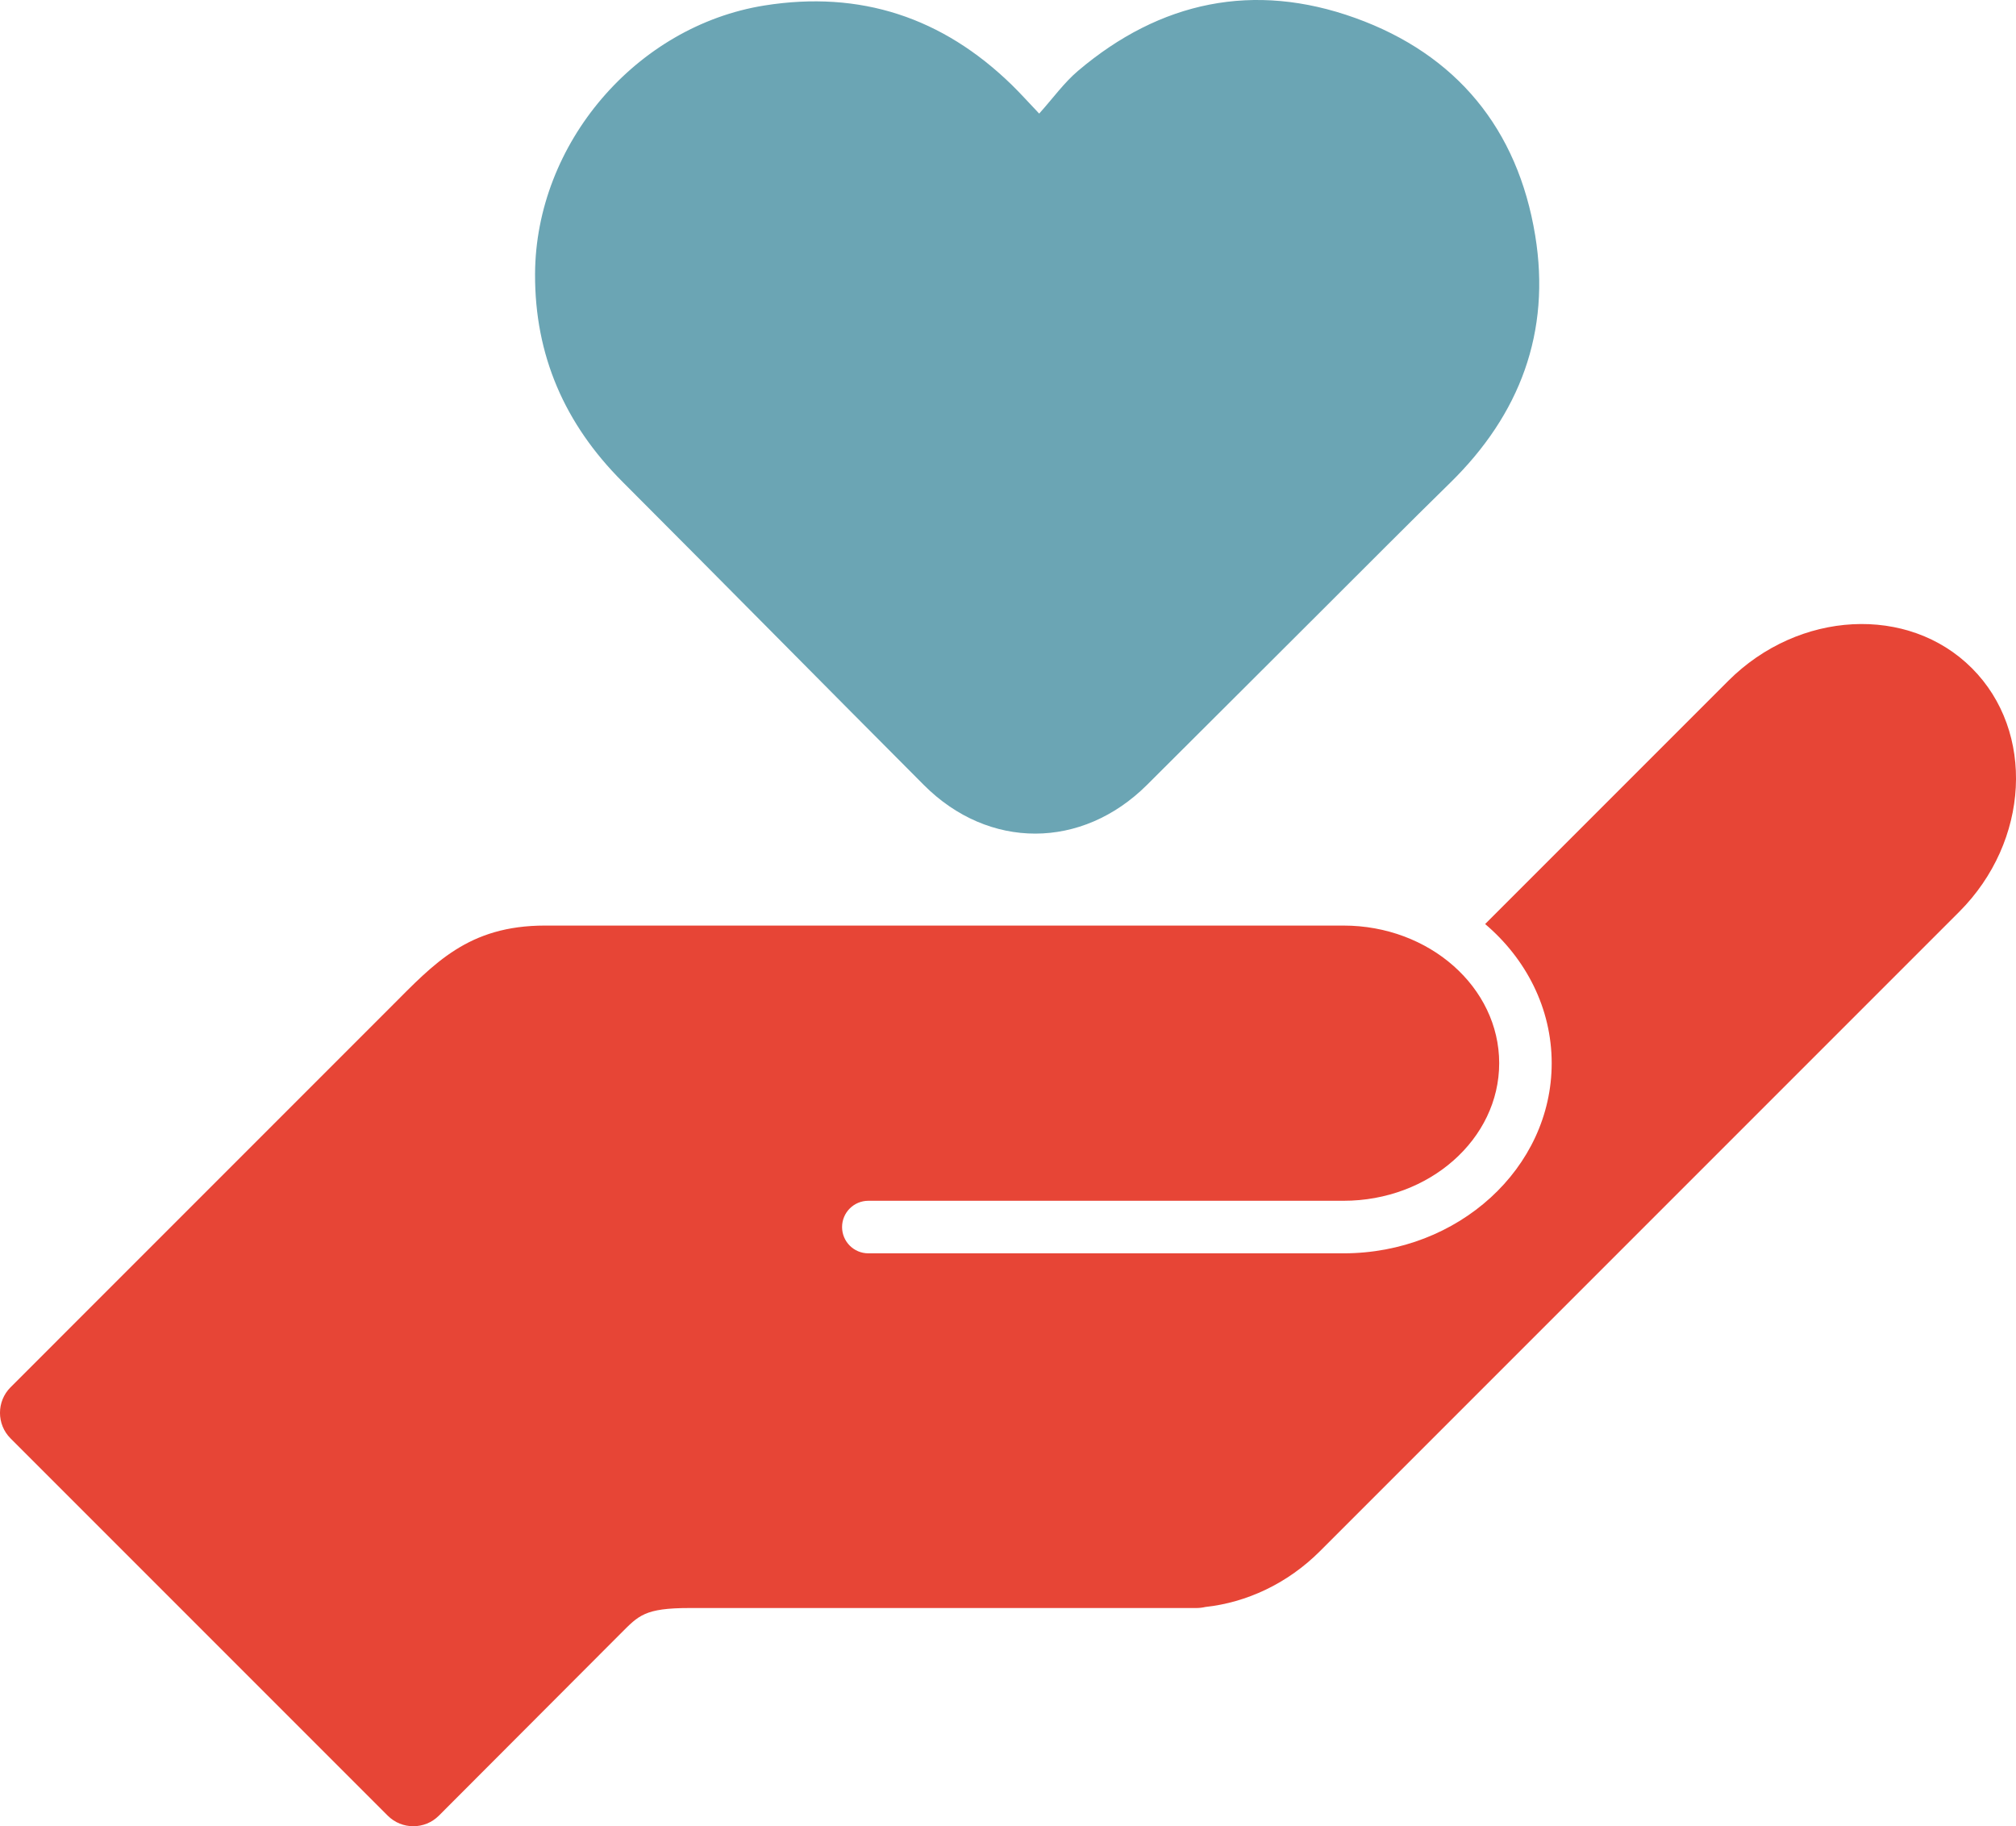 <?xml version="1.0" encoding="UTF-8"?>
<svg id="Layer_2" data-name="Layer 2" xmlns="http://www.w3.org/2000/svg" viewBox="0 0 577.91 523.42">
  <defs>
    <style>
      .cls-1 {
        fill: #e74536;
      }

      .cls-2 {
        fill: #6ba5b4;
      }
    </style>
  </defs>
  <g id="Laag_1" data-name="Laag 1">
    <path class="cls-1" d="M565.26,191.5c-18.2-18.2-49.63-16.56-69.84,3.65l-69.69,69.69c11.73,9.96,19.08,24.15,19.08,39.89,0,30.05-26.77,54.49-59.67,54.49H248.92c-4.16,0-7.53-3.37-7.53-7.53s3.37-7.53,7.53-7.53h136.22c24.6,0,44.62-17.69,44.62-39.44s-20.02-39.44-44.62-39.44H156.23c-22.05,0-31.8,10.91-44.02,23.14L3.02,397.62c-4.03,4.03-4.03,10.61,0,14.64l108.14,108.14c4.03,4.03,10.61,4.03,14.64,0,0,0,47.03-47.13,52.16-52.25s6.81-7.27,19.75-7.27h145.24c.89,0,1.75-.11,2.59-.3,11.73-1.27,23.49-6.64,32.84-15.99l183.24-183.24c20.21-20.21,21.85-51.64,3.65-69.84Z"/>
    <path class="cls-2" d="M297.9,32.55c4-4.46,7.12-8.84,11.1-12.22C332.57,.32,359.46-5.29,388.49,5.15c29.02,10.44,46.59,31.79,51.59,62.32,4.54,27.71-4.36,51.33-24.38,70.92-12.3,12.04-24.42,24.26-36.61,36.41-16.77,16.72-33.51,33.46-50.3,50.17-18.63,18.56-45.38,18.64-63.94,.04-28.88-28.95-57.58-58.07-86.48-87-16.46-16.48-25.09-36.13-24.99-59.48,.16-37.36,28.97-71.08,65.77-76.96,27.47-4.38,51.08,3.43,70.93,22.8,2.34,2.28,4.53,4.73,7.81,8.18Z"/>
  </g>
</svg>